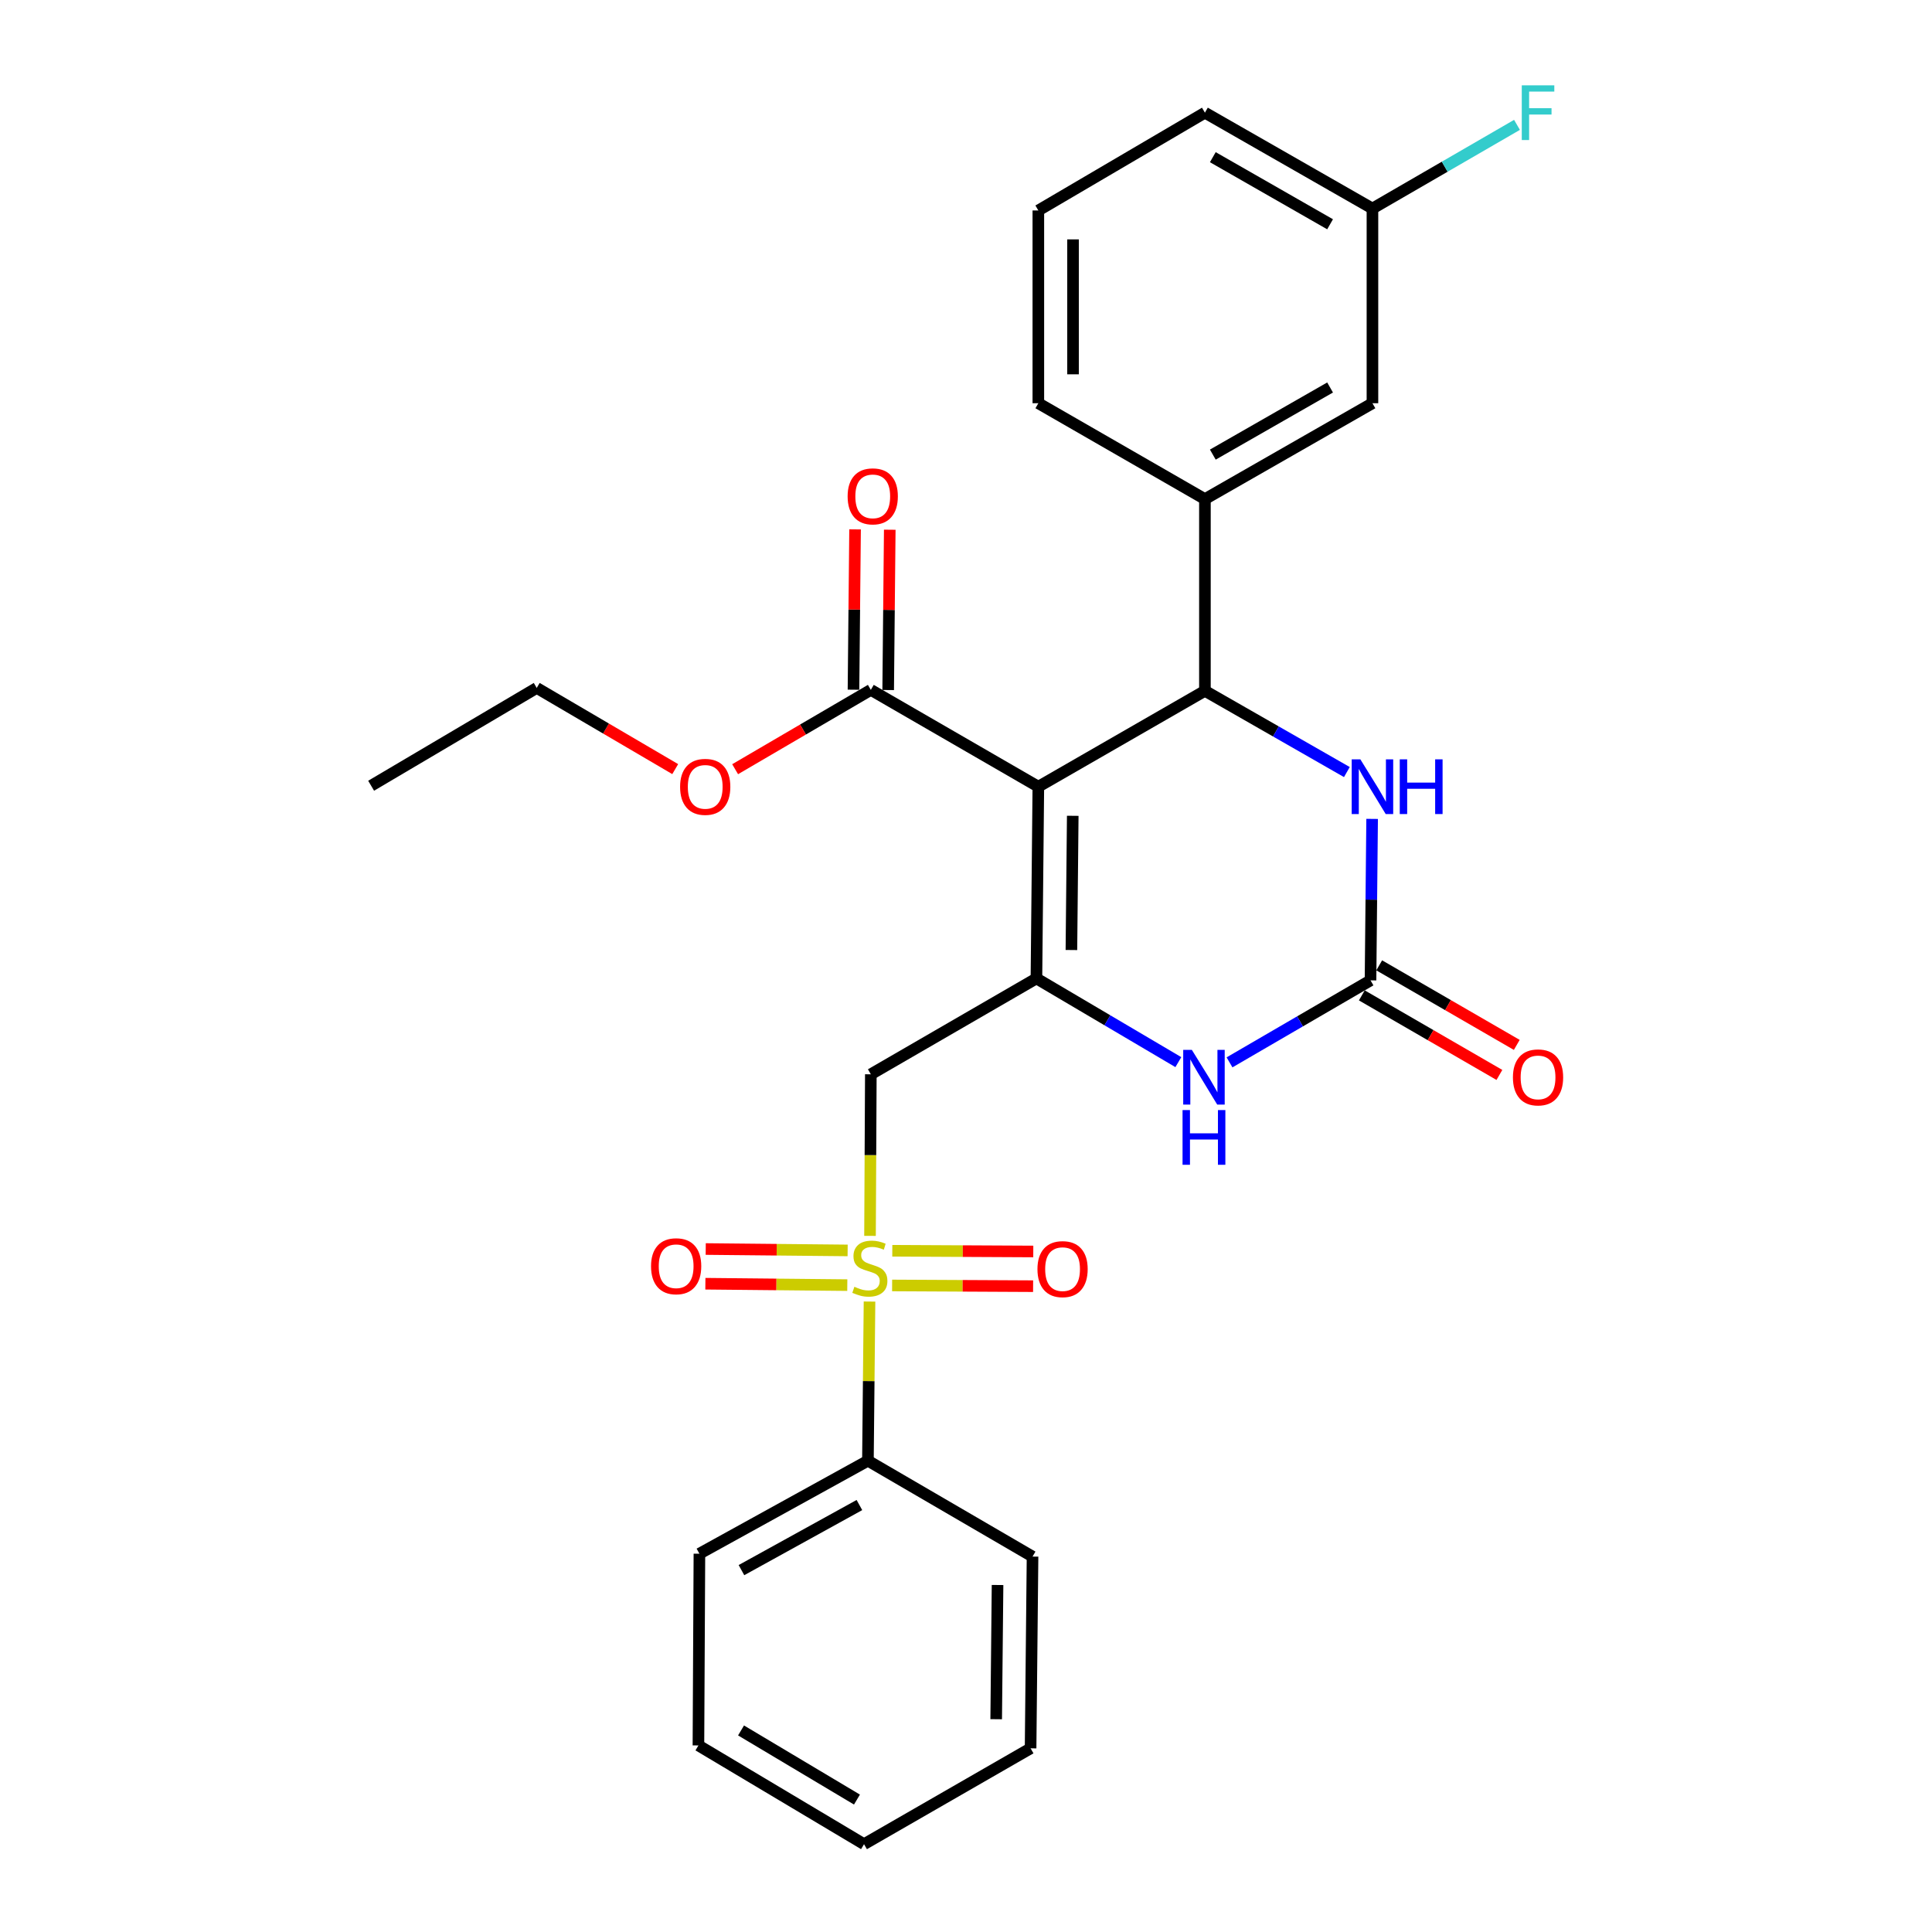 <?xml version='1.0' encoding='iso-8859-1'?>
<svg version='1.1' baseProfile='full'
              xmlns='http://www.w3.org/2000/svg'
                      xmlns:rdkit='http://www.rdkit.org/xml'
                      xmlns:xlink='http://www.w3.org/1999/xlink'
                  xml:space='preserve'
width='1000px' height='1000px' viewBox='0 0 1000 1000'>
<!-- END OF HEADER -->
<rect style='opacity:1.0;fill:#FFFFFF;stroke:none' width='1000' height='1000' x='0' y='0'> </rect>
<path class='bond-0' d='M 537.442,407.193 L 536.455,506.435' style='fill:none;fill-rule:evenodd;stroke:#000000;stroke-width:6px;stroke-linecap:butt;stroke-linejoin:miter;stroke-opacity:1' />
<path class='bond-0' d='M 555.252,422.258 L 554.561,491.728' style='fill:none;fill-rule:evenodd;stroke:#000000;stroke-width:6px;stroke-linecap:butt;stroke-linejoin:miter;stroke-opacity:1' />
<path class='bond-2' d='M 537.442,407.193 L 623.664,357.577' style='fill:none;fill-rule:evenodd;stroke:#000000;stroke-width:6px;stroke-linecap:butt;stroke-linejoin:miter;stroke-opacity:1' />
<path class='bond-7' d='M 537.442,407.193 L 450.742,357.078' style='fill:none;fill-rule:evenodd;stroke:#000000;stroke-width:6px;stroke-linecap:butt;stroke-linejoin:miter;stroke-opacity:1' />
<path class='bond-3' d='M 536.455,506.435 L 450.742,556.051' style='fill:none;fill-rule:evenodd;stroke:#000000;stroke-width:6px;stroke-linecap:butt;stroke-linejoin:miter;stroke-opacity:1' />
<path class='bond-5' d='M 536.455,506.435 L 573.182,528.097' style='fill:none;fill-rule:evenodd;stroke:#000000;stroke-width:6px;stroke-linecap:butt;stroke-linejoin:miter;stroke-opacity:1' />
<path class='bond-5' d='M 573.182,528.097 L 609.909,549.759' style='fill:none;fill-rule:evenodd;stroke:#0000FF;stroke-width:6px;stroke-linecap:butt;stroke-linejoin:miter;stroke-opacity:1' />
<path class='bond-1' d='M 450.317,639.684 L 450.529,597.868' style='fill:none;fill-rule:evenodd;stroke:#CCCC00;stroke-width:6px;stroke-linecap:butt;stroke-linejoin:miter;stroke-opacity:1' />
<path class='bond-1' d='M 450.529,597.868 L 450.742,556.051' style='fill:none;fill-rule:evenodd;stroke:#000000;stroke-width:6px;stroke-linecap:butt;stroke-linejoin:miter;stroke-opacity:1' />
<path class='bond-9' d='M 461.761,665.349 L 498.247,665.535' style='fill:none;fill-rule:evenodd;stroke:#CCCC00;stroke-width:6px;stroke-linecap:butt;stroke-linejoin:miter;stroke-opacity:1' />
<path class='bond-9' d='M 498.247,665.535 L 534.733,665.721' style='fill:none;fill-rule:evenodd;stroke:#FF0000;stroke-width:6px;stroke-linecap:butt;stroke-linejoin:miter;stroke-opacity:1' />
<path class='bond-9' d='M 461.852,647.391 L 498.339,647.577' style='fill:none;fill-rule:evenodd;stroke:#CCCC00;stroke-width:6px;stroke-linecap:butt;stroke-linejoin:miter;stroke-opacity:1' />
<path class='bond-9' d='M 498.339,647.577 L 534.825,647.763' style='fill:none;fill-rule:evenodd;stroke:#FF0000;stroke-width:6px;stroke-linecap:butt;stroke-linejoin:miter;stroke-opacity:1' />
<path class='bond-10' d='M 438.735,647.218 L 402.007,646.856' style='fill:none;fill-rule:evenodd;stroke:#CCCC00;stroke-width:6px;stroke-linecap:butt;stroke-linejoin:miter;stroke-opacity:1' />
<path class='bond-10' d='M 402.007,646.856 L 365.279,646.494' style='fill:none;fill-rule:evenodd;stroke:#FF0000;stroke-width:6px;stroke-linecap:butt;stroke-linejoin:miter;stroke-opacity:1' />
<path class='bond-10' d='M 438.558,665.176 L 401.83,664.814' style='fill:none;fill-rule:evenodd;stroke:#CCCC00;stroke-width:6px;stroke-linecap:butt;stroke-linejoin:miter;stroke-opacity:1' />
<path class='bond-10' d='M 401.83,664.814 L 365.102,664.452' style='fill:none;fill-rule:evenodd;stroke:#FF0000;stroke-width:6px;stroke-linecap:butt;stroke-linejoin:miter;stroke-opacity:1' />
<path class='bond-11' d='M 450.059,673.685 L 449.647,714.873' style='fill:none;fill-rule:evenodd;stroke:#CCCC00;stroke-width:6px;stroke-linecap:butt;stroke-linejoin:miter;stroke-opacity:1' />
<path class='bond-11' d='M 449.647,714.873 L 449.235,756.062' style='fill:none;fill-rule:evenodd;stroke:#000000;stroke-width:6px;stroke-linecap:butt;stroke-linejoin:miter;stroke-opacity:1' />
<path class='bond-6' d='M 623.664,357.577 L 660.401,378.598' style='fill:none;fill-rule:evenodd;stroke:#000000;stroke-width:6px;stroke-linecap:butt;stroke-linejoin:miter;stroke-opacity:1' />
<path class='bond-6' d='M 660.401,378.598 L 697.138,399.619' style='fill:none;fill-rule:evenodd;stroke:#0000FF;stroke-width:6px;stroke-linecap:butt;stroke-linejoin:miter;stroke-opacity:1' />
<path class='bond-8' d='M 623.664,357.577 L 623.664,258.335' style='fill:none;fill-rule:evenodd;stroke:#000000;stroke-width:6px;stroke-linecap:butt;stroke-linejoin:miter;stroke-opacity:1' />
<path class='bond-4' d='M 709.377,507.433 L 709.793,465.646' style='fill:none;fill-rule:evenodd;stroke:#000000;stroke-width:6px;stroke-linecap:butt;stroke-linejoin:miter;stroke-opacity:1' />
<path class='bond-4' d='M 709.793,465.646 L 710.209,423.859' style='fill:none;fill-rule:evenodd;stroke:#0000FF;stroke-width:6px;stroke-linecap:butt;stroke-linejoin:miter;stroke-opacity:1' />
<path class='bond-12' d='M 704.882,515.206 L 740.485,535.795' style='fill:none;fill-rule:evenodd;stroke:#000000;stroke-width:6px;stroke-linecap:butt;stroke-linejoin:miter;stroke-opacity:1' />
<path class='bond-12' d='M 740.485,535.795 L 776.089,556.385' style='fill:none;fill-rule:evenodd;stroke:#FF0000;stroke-width:6px;stroke-linecap:butt;stroke-linejoin:miter;stroke-opacity:1' />
<path class='bond-12' d='M 713.873,499.66 L 749.476,520.249' style='fill:none;fill-rule:evenodd;stroke:#000000;stroke-width:6px;stroke-linecap:butt;stroke-linejoin:miter;stroke-opacity:1' />
<path class='bond-12' d='M 749.476,520.249 L 785.079,540.838' style='fill:none;fill-rule:evenodd;stroke:#FF0000;stroke-width:6px;stroke-linecap:butt;stroke-linejoin:miter;stroke-opacity:1' />
<path class='bond-28' d='M 709.377,507.433 L 672.888,528.657' style='fill:none;fill-rule:evenodd;stroke:#000000;stroke-width:6px;stroke-linecap:butt;stroke-linejoin:miter;stroke-opacity:1' />
<path class='bond-28' d='M 672.888,528.657 L 636.399,549.88' style='fill:none;fill-rule:evenodd;stroke:#0000FF;stroke-width:6px;stroke-linecap:butt;stroke-linejoin:miter;stroke-opacity:1' />
<path class='bond-14' d='M 459.721,357.167 L 460.129,315.675' style='fill:none;fill-rule:evenodd;stroke:#000000;stroke-width:6px;stroke-linecap:butt;stroke-linejoin:miter;stroke-opacity:1' />
<path class='bond-14' d='M 460.129,315.675 L 460.538,274.183' style='fill:none;fill-rule:evenodd;stroke:#FF0000;stroke-width:6px;stroke-linecap:butt;stroke-linejoin:miter;stroke-opacity:1' />
<path class='bond-14' d='M 441.763,356.99 L 442.172,315.498' style='fill:none;fill-rule:evenodd;stroke:#000000;stroke-width:6px;stroke-linecap:butt;stroke-linejoin:miter;stroke-opacity:1' />
<path class='bond-14' d='M 442.172,315.498 L 442.58,274.007' style='fill:none;fill-rule:evenodd;stroke:#FF0000;stroke-width:6px;stroke-linecap:butt;stroke-linejoin:miter;stroke-opacity:1' />
<path class='bond-16' d='M 450.742,357.078 L 415.621,377.61' style='fill:none;fill-rule:evenodd;stroke:#000000;stroke-width:6px;stroke-linecap:butt;stroke-linejoin:miter;stroke-opacity:1' />
<path class='bond-16' d='M 415.621,377.61 L 380.501,398.142' style='fill:none;fill-rule:evenodd;stroke:#FF0000;stroke-width:6px;stroke-linecap:butt;stroke-linejoin:miter;stroke-opacity:1' />
<path class='bond-13' d='M 623.664,258.335 L 710.375,208.709' style='fill:none;fill-rule:evenodd;stroke:#000000;stroke-width:6px;stroke-linecap:butt;stroke-linejoin:miter;stroke-opacity:1' />
<path class='bond-13' d='M 627.751,235.305 L 688.448,200.566' style='fill:none;fill-rule:evenodd;stroke:#000000;stroke-width:6px;stroke-linecap:butt;stroke-linejoin:miter;stroke-opacity:1' />
<path class='bond-18' d='M 623.664,258.335 L 537.442,208.709' style='fill:none;fill-rule:evenodd;stroke:#000000;stroke-width:6px;stroke-linecap:butt;stroke-linejoin:miter;stroke-opacity:1' />
<path class='bond-20' d='M 449.235,756.062 L 362.016,804.191' style='fill:none;fill-rule:evenodd;stroke:#000000;stroke-width:6px;stroke-linecap:butt;stroke-linejoin:miter;stroke-opacity:1' />
<path class='bond-20' d='M 444.829,779.005 L 383.775,812.695' style='fill:none;fill-rule:evenodd;stroke:#000000;stroke-width:6px;stroke-linecap:butt;stroke-linejoin:miter;stroke-opacity:1' />
<path class='bond-21' d='M 449.235,756.062 L 534.439,805.687' style='fill:none;fill-rule:evenodd;stroke:#000000;stroke-width:6px;stroke-linecap:butt;stroke-linejoin:miter;stroke-opacity:1' />
<path class='bond-15' d='M 710.375,208.709 L 710.375,107.941' style='fill:none;fill-rule:evenodd;stroke:#000000;stroke-width:6px;stroke-linecap:butt;stroke-linejoin:miter;stroke-opacity:1' />
<path class='bond-17' d='M 710.375,107.941 L 747.784,86.286' style='fill:none;fill-rule:evenodd;stroke:#000000;stroke-width:6px;stroke-linecap:butt;stroke-linejoin:miter;stroke-opacity:1' />
<path class='bond-17' d='M 747.784,86.286 L 785.192,64.632' style='fill:none;fill-rule:evenodd;stroke:#33CCCC;stroke-width:6px;stroke-linecap:butt;stroke-linejoin:miter;stroke-opacity:1' />
<path class='bond-29' d='M 710.375,107.941 L 623.664,58.325' style='fill:none;fill-rule:evenodd;stroke:#000000;stroke-width:6px;stroke-linecap:butt;stroke-linejoin:miter;stroke-opacity:1' />
<path class='bond-29' d='M 688.449,116.086 L 627.752,81.355' style='fill:none;fill-rule:evenodd;stroke:#000000;stroke-width:6px;stroke-linecap:butt;stroke-linejoin:miter;stroke-opacity:1' />
<path class='bond-23' d='M 349.491,398.091 L 313.65,377.081' style='fill:none;fill-rule:evenodd;stroke:#FF0000;stroke-width:6px;stroke-linecap:butt;stroke-linejoin:miter;stroke-opacity:1' />
<path class='bond-23' d='M 313.65,377.081 L 277.809,356.071' style='fill:none;fill-rule:evenodd;stroke:#000000;stroke-width:6px;stroke-linecap:butt;stroke-linejoin:miter;stroke-opacity:1' />
<path class='bond-19' d='M 537.442,208.709 L 537.442,108.938' style='fill:none;fill-rule:evenodd;stroke:#000000;stroke-width:6px;stroke-linecap:butt;stroke-linejoin:miter;stroke-opacity:1' />
<path class='bond-19' d='M 555.401,193.744 L 555.401,123.904' style='fill:none;fill-rule:evenodd;stroke:#000000;stroke-width:6px;stroke-linecap:butt;stroke-linejoin:miter;stroke-opacity:1' />
<path class='bond-22' d='M 537.442,108.938 L 623.664,58.325' style='fill:none;fill-rule:evenodd;stroke:#000000;stroke-width:6px;stroke-linecap:butt;stroke-linejoin:miter;stroke-opacity:1' />
<path class='bond-25' d='M 362.016,804.191 L 361.507,903.433' style='fill:none;fill-rule:evenodd;stroke:#000000;stroke-width:6px;stroke-linecap:butt;stroke-linejoin:miter;stroke-opacity:1' />
<path class='bond-26' d='M 534.439,805.687 L 533.432,904.929' style='fill:none;fill-rule:evenodd;stroke:#000000;stroke-width:6px;stroke-linecap:butt;stroke-linejoin:miter;stroke-opacity:1' />
<path class='bond-26' d='M 516.33,820.391 L 515.625,889.861' style='fill:none;fill-rule:evenodd;stroke:#000000;stroke-width:6px;stroke-linecap:butt;stroke-linejoin:miter;stroke-opacity:1' />
<path class='bond-24' d='M 277.809,356.071 L 192.096,406.694' style='fill:none;fill-rule:evenodd;stroke:#000000;stroke-width:6px;stroke-linecap:butt;stroke-linejoin:miter;stroke-opacity:1' />
<path class='bond-30' d='M 361.507,903.433 L 447.22,954.545' style='fill:none;fill-rule:evenodd;stroke:#000000;stroke-width:6px;stroke-linecap:butt;stroke-linejoin:miter;stroke-opacity:1' />
<path class='bond-30' d='M 383.562,895.675 L 443.561,931.454' style='fill:none;fill-rule:evenodd;stroke:#000000;stroke-width:6px;stroke-linecap:butt;stroke-linejoin:miter;stroke-opacity:1' />
<path class='bond-27' d='M 533.432,904.929 L 447.22,954.545' style='fill:none;fill-rule:evenodd;stroke:#000000;stroke-width:6px;stroke-linecap:butt;stroke-linejoin:miter;stroke-opacity:1' />
<path  class='atom-2' d='M 442.233 666.031
Q 442.553 666.151, 443.873 666.711
Q 445.193 667.271, 446.633 667.631
Q 448.113 667.951, 449.553 667.951
Q 452.233 667.951, 453.793 666.671
Q 455.353 665.351, 455.353 663.071
Q 455.353 661.511, 454.553 660.551
Q 453.793 659.591, 452.593 659.071
Q 451.393 658.551, 449.393 657.951
Q 446.873 657.191, 445.353 656.471
Q 443.873 655.751, 442.793 654.231
Q 441.753 652.711, 441.753 650.151
Q 441.753 646.591, 444.153 644.391
Q 446.593 642.191, 451.393 642.191
Q 454.673 642.191, 458.393 643.751
L 457.473 646.831
Q 454.073 645.431, 451.513 645.431
Q 448.753 645.431, 447.233 646.591
Q 445.713 647.711, 445.753 649.671
Q 445.753 651.191, 446.513 652.111
Q 447.313 653.031, 448.433 653.551
Q 449.593 654.071, 451.513 654.671
Q 454.073 655.471, 455.593 656.271
Q 457.113 657.071, 458.193 658.711
Q 459.313 660.311, 459.313 663.071
Q 459.313 666.991, 456.673 669.111
Q 454.073 671.191, 449.713 671.191
Q 447.193 671.191, 445.273 670.631
Q 443.393 670.111, 441.153 669.191
L 442.233 666.031
' fill='#CCCC00'/>
<path  class='atom-6' d='M 616.906 543.418
L 626.186 558.418
Q 627.106 559.898, 628.586 562.578
Q 630.066 565.258, 630.146 565.418
L 630.146 543.418
L 633.906 543.418
L 633.906 571.738
L 630.026 571.738
L 620.066 555.338
Q 618.906 553.418, 617.666 551.218
Q 616.466 549.018, 616.106 548.338
L 616.106 571.738
L 612.426 571.738
L 612.426 543.418
L 616.906 543.418
' fill='#0000FF'/>
<path  class='atom-6' d='M 612.086 574.57
L 615.926 574.57
L 615.926 586.61
L 630.406 586.61
L 630.406 574.57
L 634.246 574.57
L 634.246 602.89
L 630.406 602.89
L 630.406 589.81
L 615.926 589.81
L 615.926 602.89
L 612.086 602.89
L 612.086 574.57
' fill='#0000FF'/>
<path  class='atom-7' d='M 704.115 393.033
L 713.395 408.033
Q 714.315 409.513, 715.795 412.193
Q 717.275 414.873, 717.355 415.033
L 717.355 393.033
L 721.115 393.033
L 721.115 421.353
L 717.235 421.353
L 707.275 404.953
Q 706.115 403.033, 704.875 400.833
Q 703.675 398.633, 703.315 397.953
L 703.315 421.353
L 699.635 421.353
L 699.635 393.033
L 704.115 393.033
' fill='#0000FF'/>
<path  class='atom-7' d='M 724.515 393.033
L 728.355 393.033
L 728.355 405.073
L 742.835 405.073
L 742.835 393.033
L 746.675 393.033
L 746.675 421.353
L 742.835 421.353
L 742.835 408.273
L 728.355 408.273
L 728.355 421.353
L 724.515 421.353
L 724.515 393.033
' fill='#0000FF'/>
<path  class='atom-10' d='M 536.984 656.9
Q 536.984 650.1, 540.344 646.3
Q 543.704 642.5, 549.984 642.5
Q 556.264 642.5, 559.624 646.3
Q 562.984 650.1, 562.984 656.9
Q 562.984 663.78, 559.584 667.7
Q 556.184 671.58, 549.984 671.58
Q 543.744 671.58, 540.344 667.7
Q 536.984 663.82, 536.984 656.9
M 549.984 668.38
Q 554.304 668.38, 556.624 665.5
Q 558.984 662.58, 558.984 656.9
Q 558.984 651.34, 556.624 648.54
Q 554.304 645.7, 549.984 645.7
Q 545.664 645.7, 543.304 648.5
Q 540.984 651.3, 540.984 656.9
Q 540.984 662.62, 543.304 665.5
Q 545.664 668.38, 549.984 668.38
' fill='#FF0000'/>
<path  class='atom-11' d='M 336.973 655.403
Q 336.973 648.603, 340.333 644.803
Q 343.693 641.003, 349.973 641.003
Q 356.253 641.003, 359.613 644.803
Q 362.973 648.603, 362.973 655.403
Q 362.973 662.283, 359.573 666.203
Q 356.173 670.083, 349.973 670.083
Q 343.733 670.083, 340.333 666.203
Q 336.973 662.323, 336.973 655.403
M 349.973 666.883
Q 354.293 666.883, 356.613 664.003
Q 358.973 661.083, 358.973 655.403
Q 358.973 649.843, 356.613 647.043
Q 354.293 644.203, 349.973 644.203
Q 345.653 644.203, 343.293 647.003
Q 340.973 649.803, 340.973 655.403
Q 340.973 661.123, 343.293 664.003
Q 345.653 666.883, 349.973 666.883
' fill='#FF0000'/>
<path  class='atom-13' d='M 783.088 557.658
Q 783.088 550.858, 786.448 547.058
Q 789.808 543.258, 796.088 543.258
Q 802.368 543.258, 805.728 547.058
Q 809.088 550.858, 809.088 557.658
Q 809.088 564.538, 805.688 568.458
Q 802.288 572.338, 796.088 572.338
Q 789.848 572.338, 786.448 568.458
Q 783.088 564.578, 783.088 557.658
M 796.088 569.138
Q 800.408 569.138, 802.728 566.258
Q 805.088 563.338, 805.088 557.658
Q 805.088 552.098, 802.728 549.298
Q 800.408 546.458, 796.088 546.458
Q 791.768 546.458, 789.408 549.258
Q 787.088 552.058, 787.088 557.658
Q 787.088 563.378, 789.408 566.258
Q 791.768 569.138, 796.088 569.138
' fill='#FF0000'/>
<path  class='atom-15' d='M 438.729 256.909
Q 438.729 250.109, 442.089 246.309
Q 445.449 242.509, 451.729 242.509
Q 458.009 242.509, 461.369 246.309
Q 464.729 250.109, 464.729 256.909
Q 464.729 263.789, 461.329 267.709
Q 457.929 271.589, 451.729 271.589
Q 445.489 271.589, 442.089 267.709
Q 438.729 263.829, 438.729 256.909
M 451.729 268.389
Q 456.049 268.389, 458.369 265.509
Q 460.729 262.589, 460.729 256.909
Q 460.729 251.349, 458.369 248.549
Q 456.049 245.709, 451.729 245.709
Q 447.409 245.709, 445.049 248.509
Q 442.729 251.309, 442.729 256.909
Q 442.729 262.629, 445.049 265.509
Q 447.409 268.389, 451.729 268.389
' fill='#FF0000'/>
<path  class='atom-17' d='M 352.019 407.273
Q 352.019 400.473, 355.379 396.673
Q 358.739 392.873, 365.019 392.873
Q 371.299 392.873, 374.659 396.673
Q 378.019 400.473, 378.019 407.273
Q 378.019 414.153, 374.619 418.073
Q 371.219 421.953, 365.019 421.953
Q 358.779 421.953, 355.379 418.073
Q 352.019 414.193, 352.019 407.273
M 365.019 418.753
Q 369.339 418.753, 371.659 415.873
Q 374.019 412.953, 374.019 407.273
Q 374.019 401.713, 371.659 398.913
Q 369.339 396.073, 365.019 396.073
Q 360.699 396.073, 358.339 398.873
Q 356.019 401.673, 356.019 407.273
Q 356.019 412.993, 358.339 415.873
Q 360.699 418.753, 365.019 418.753
' fill='#FF0000'/>
<path  class='atom-18' d='M 787.668 44.165
L 804.508 44.165
L 804.508 47.405
L 791.468 47.405
L 791.468 56.005
L 803.068 56.005
L 803.068 59.285
L 791.468 59.285
L 791.468 72.485
L 787.668 72.485
L 787.668 44.165
' fill='#33CCCC'/>
</svg>
